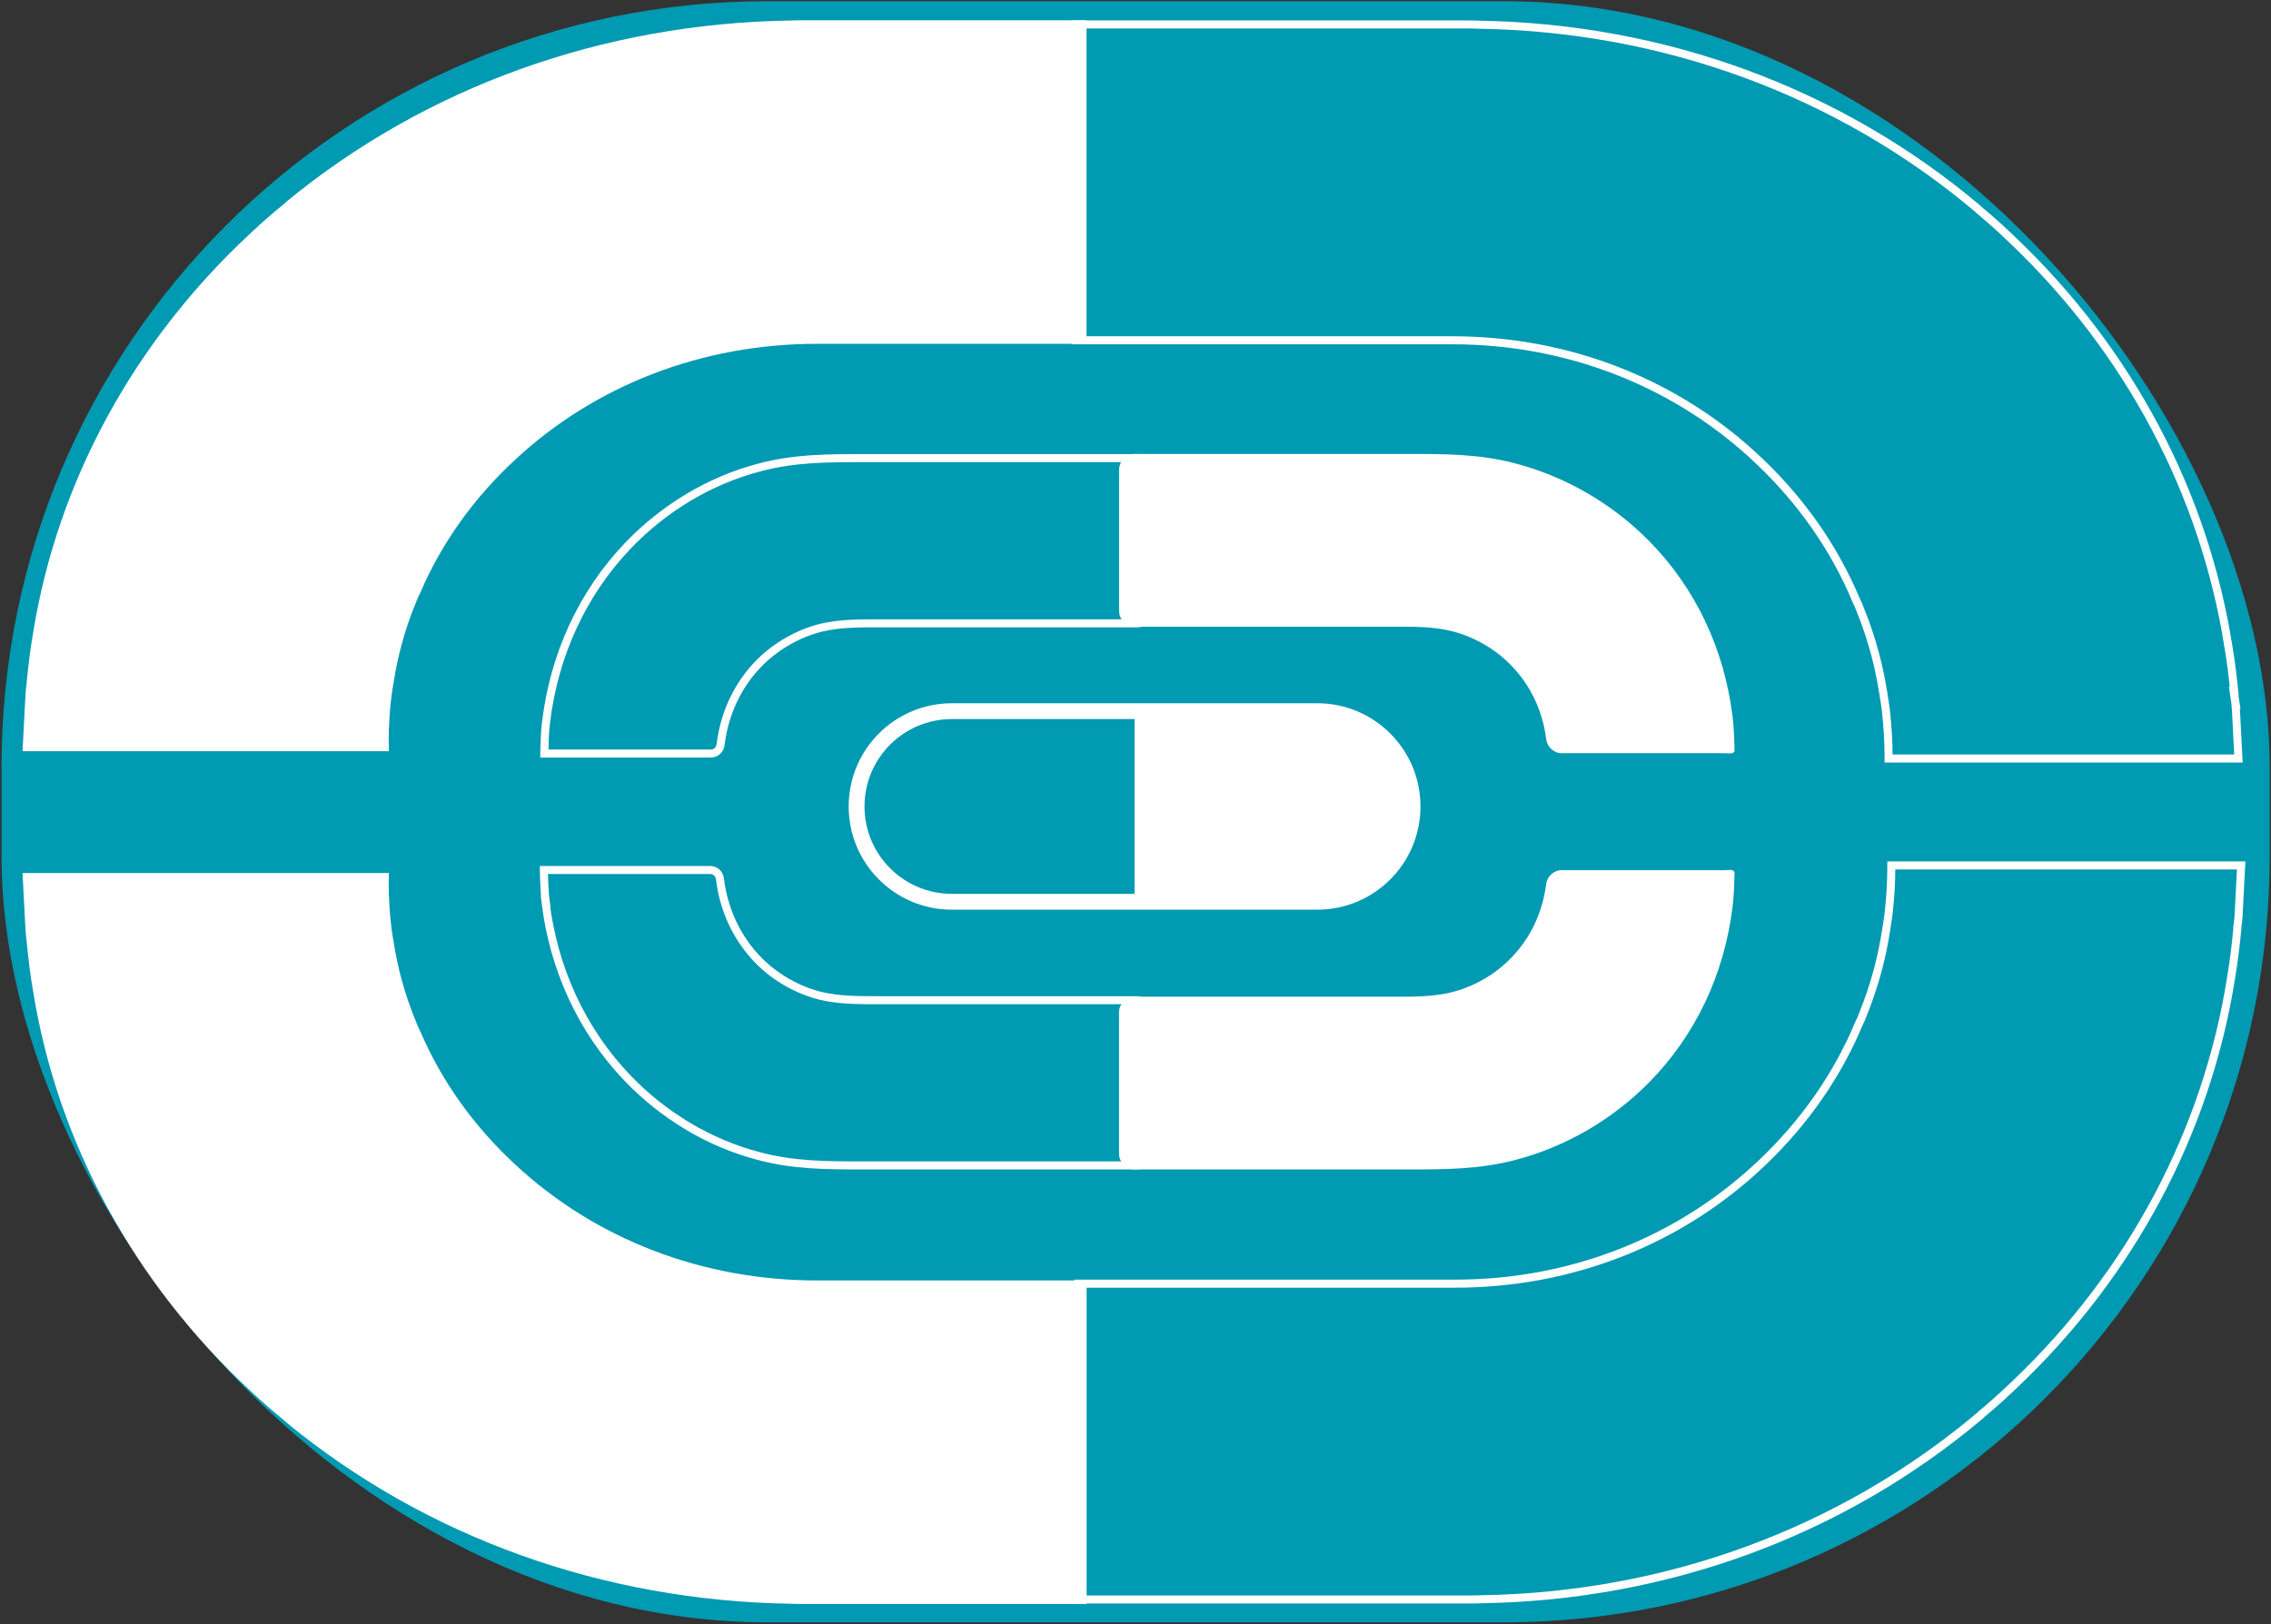 <svg width="1008" height="721" viewBox="0 0 1008 721" fill="none" xmlns="http://www.w3.org/2000/svg">
<rect x="0" y="0" width="1008" height="721" fill="#333333" stroke="none"/>
<rect x="0.682" y="0.532" width="1006.74" height="719.647" rx="340" fill="#009AB2"/>
<path d="M11.89 417.871C11.89 417.871 11.783 418.299 11.89 418.62C12.639 425.929 13.459 433.061 14.707 440.156C25.546 507.19 59.348 569.446 111.621 617.867C116.398 622.36 121.319 626.639 126.347 630.739C126.454 630.846 126.774 630.953 126.881 631.274C188.959 682.405 267.51 710.645 351.053 711.929C352.942 712.036 354.904 712.036 356.9 712.036H482.304V568.412H362.641C311.938 568.412 264.372 550.227 228.573 516.853C210.424 500.023 196.126 480.127 186.748 458.27C186 456.915 185.393 455.453 184.859 454.098C182.256 447.822 180.045 441.44 178.262 434.843C176.8 429.495 175.659 424.075 174.804 418.62C174.697 418.62 174.697 418.513 174.804 418.406C174.269 416.017 173.983 413.485 173.662 411.203C172.914 404.821 172.522 398.331 172.522 391.628C172.522 390.273 172.629 388.918 172.629 387.563H10L11.141 409.527C11.248 412.344 11.462 415.161 11.854 417.907L11.89 417.871Z" fill="white"/>
<path d="M991.904 309.761L991.797 309.048L991.868 308.727C991.155 301.275 990.299 294.108 989.087 286.977C978.355 218.909 944.98 155.726 893.279 106.556C888.572 101.992 883.758 97.677 878.838 93.577C878.766 93.541 878.695 93.47 878.588 93.398C878.374 93.22 878.089 92.971 877.768 92.578C816.404 40.841 738.815 12.245 656.2 10.961H656.128H656.057C654.31 10.854 652.42 10.854 650.423 10.854H477.455V151.055H644.683C696.242 151.055 744.663 170.06 781.139 204.967C799.574 222.546 814.157 243.298 823.749 266.189C824.533 267.722 825.175 269.291 825.71 270.717C828.384 277.278 830.595 283.982 832.413 290.863C833.839 296.247 834.981 301.774 835.836 307.265C835.979 307.693 836.05 308.157 836.05 308.513V308.656C836.442 310.759 836.728 312.899 836.977 314.789C836.977 315.074 837.049 315.323 837.084 315.573V315.644C837.833 322.312 838.261 329.122 838.261 336.147C838.261 336.325 838.261 336.539 838.261 336.717H993.544L992.582 317.962V317.891C992.475 315.074 992.261 312.328 991.868 309.725L991.904 309.761Z" stroke="white" stroke-width="3.566"/>
<path d="M993.793 403.002V402.931M993.793 402.931L994.756 384.176H839.473C839.473 384.354 839.473 384.568 839.473 384.746C839.473 391.771 839.045 398.581 838.296 405.249V405.32C838.296 405.57 838.225 405.855 838.189 406.104C837.94 407.994 837.654 410.134 837.262 412.237V412.38C837.262 412.772 837.191 413.2 837.048 413.628C836.192 419.119 835.051 424.61 833.625 430.03C831.807 436.947 829.56 443.615 826.922 450.176C826.387 451.602 825.745 453.171 824.961 454.704C815.369 477.595 800.786 498.347 782.351 515.926C745.875 550.833 697.454 569.838 645.895 569.838H478.667V710.039H651.635C653.632 710.039 655.522 710.039 657.269 709.932H657.34H657.412C740.027 708.648 817.615 680.052 878.98 628.315C879.265 627.922 879.586 627.673 879.8 627.495C879.907 627.423 879.978 627.352 880.05 627.316C884.97 623.216 889.784 618.866 894.491 614.337C946.192 565.132 979.602 501.949 990.299 433.952C991.511 426.749 992.367 419.582 993.08 412.13L993.009 411.809L993.116 411.096C993.508 408.493 993.722 405.748 993.793 402.931Z" stroke="white" stroke-width="3.566"/>
<path d="M11.89 303.129C11.89 303.129 11.783 302.701 11.89 302.38C12.639 295.071 13.459 287.939 14.707 280.844C25.546 213.81 59.348 151.554 111.621 103.133C116.398 98.64 121.319 94.361 126.347 90.261C126.454 90.154 126.774 90.047 126.881 89.726C188.923 38.595 267.474 10.355 351.017 9.107C352.907 9 354.868 9 356.865 9H482.268V152.624H362.605C311.902 152.624 264.337 170.808 228.538 204.183C210.389 221.012 196.09 240.909 186.713 262.766C185.964 264.121 185.358 265.583 184.823 266.938C182.22 273.213 180.009 279.596 178.262 286.192C176.8 291.541 175.659 296.96 174.804 302.416C174.697 302.416 174.697 302.523 174.804 302.63C174.269 305.019 173.983 307.55 173.662 309.832C172.914 316.215 172.522 322.704 172.522 329.408C172.522 330.763 172.629 332.118 172.629 333.472H10L11.141 311.508C11.248 308.691 11.462 305.875 11.854 303.129H11.89Z" fill="white"/>
<path d="M693.317 386.244C689.68 386.244 686.721 388.989 686.257 392.519C684.653 405.284 679.091 417.158 669.606 426.357C662.653 433.203 653.311 438.338 643.719 440.62C634.841 442.688 625.713 442.438 616.692 442.438H503.733C499.846 442.438 496.673 445.647 496.673 449.498V512.075C496.673 515.961 499.882 519.135 503.733 519.135H625C641.188 519.135 656.342 519.135 672.209 515.034C694.672 509.222 715.531 497.135 731.826 480.626C752.685 459.553 765.343 432.312 768.98 402.788C769.658 397.654 769.765 392.198 769.907 387.064C769.586 386.85 769.337 386.493 768.98 386.279C768.41 386.066 766.342 386.279 765.664 386.279H693.282L693.317 386.244Z" fill="white"/>
<path d="M693.354 334.4C689.717 334.4 686.757 331.654 686.294 328.124C684.689 315.359 679.127 303.486 669.642 294.286C662.689 287.44 653.347 282.306 643.756 280.024C634.877 277.956 625.749 278.205 616.728 278.205H503.769C499.882 278.205 496.709 274.996 496.709 271.145V208.568C496.709 204.682 499.918 201.508 503.769 201.508H625.036C641.224 201.508 656.378 201.508 672.209 205.609C694.673 211.421 715.532 223.508 731.827 240.017C752.686 261.09 765.344 288.332 768.981 317.855C769.658 322.99 769.765 328.445 769.908 333.579C769.551 333.793 769.337 334.15 768.981 334.364C768.41 334.578 766.378 334.364 765.665 334.364H693.282L693.354 334.4Z" fill="white"/>
<path d="M242.088 400.079C245.653 429.78 258.062 457.2 278.493 478.558C294.467 495.21 314.791 507.475 336.862 513.216C352.337 517.352 367.134 517.352 383.394 517.352H504.661C507.05 517.352 509.047 515.32 509.047 512.859V448.5C509.047 446.04 507.05 444.007 504.661 444.007H391.702C390.881 444.007 390.061 444.007 389.241 444.007C381.076 444.007 372.518 444.043 364.103 442.046C354.191 439.586 344.386 434.059 337.005 426.678C327.092 416.73 321.245 403.929 319.569 390.237C319.284 387.848 317.465 386.208 315.183 386.208H242.801C242.587 386.208 242.195 386.208 241.802 386.208C241.66 386.208 241.481 386.208 241.375 386.208C241.375 386.957 241.41 387.67 241.446 388.419C241.588 392.448 241.695 396.335 242.195 400.114L242.088 400.079Z" stroke="white" stroke-width="3.566" stroke-miterlimit="10"/>
<path d="M241.73 332.296C241.73 333.009 241.695 333.758 241.659 334.506C241.802 334.506 241.944 334.506 242.087 334.506C242.479 334.506 242.871 334.506 243.085 334.506H315.468C317.75 334.506 319.568 332.866 319.853 330.477C321.529 316.75 327.377 303.985 337.289 294.037C344.706 286.656 354.476 281.129 364.388 278.669C372.803 276.672 381.361 276.708 389.526 276.708C390.346 276.708 391.166 276.708 391.986 276.708H504.945C507.334 276.708 509.331 274.675 509.331 272.215V207.855C509.331 205.395 507.334 203.363 504.945 203.363H383.678C367.455 203.363 352.622 203.363 337.147 207.499C315.075 213.239 294.751 225.505 278.777 242.157C258.346 263.515 245.938 290.934 242.372 320.601C241.873 324.416 241.766 328.302 241.624 332.331L241.73 332.296Z" stroke="white" stroke-width="3.566" stroke-miterlimit="10"/>
<path d="M584.673 312.186H422.508C397.192 312.186 376.69 332.688 376.69 358.004C376.69 383.32 397.192 403.822 422.508 403.822H584.673C609.989 403.822 630.492 383.32 630.492 358.004C630.492 332.688 609.989 312.186 584.673 312.186ZM503.591 396.798H422.508C401.079 396.798 383.714 379.433 383.714 358.004C383.714 336.575 401.079 319.21 422.508 319.21H503.591V396.762V396.798Z" fill="white"/>
</svg>
